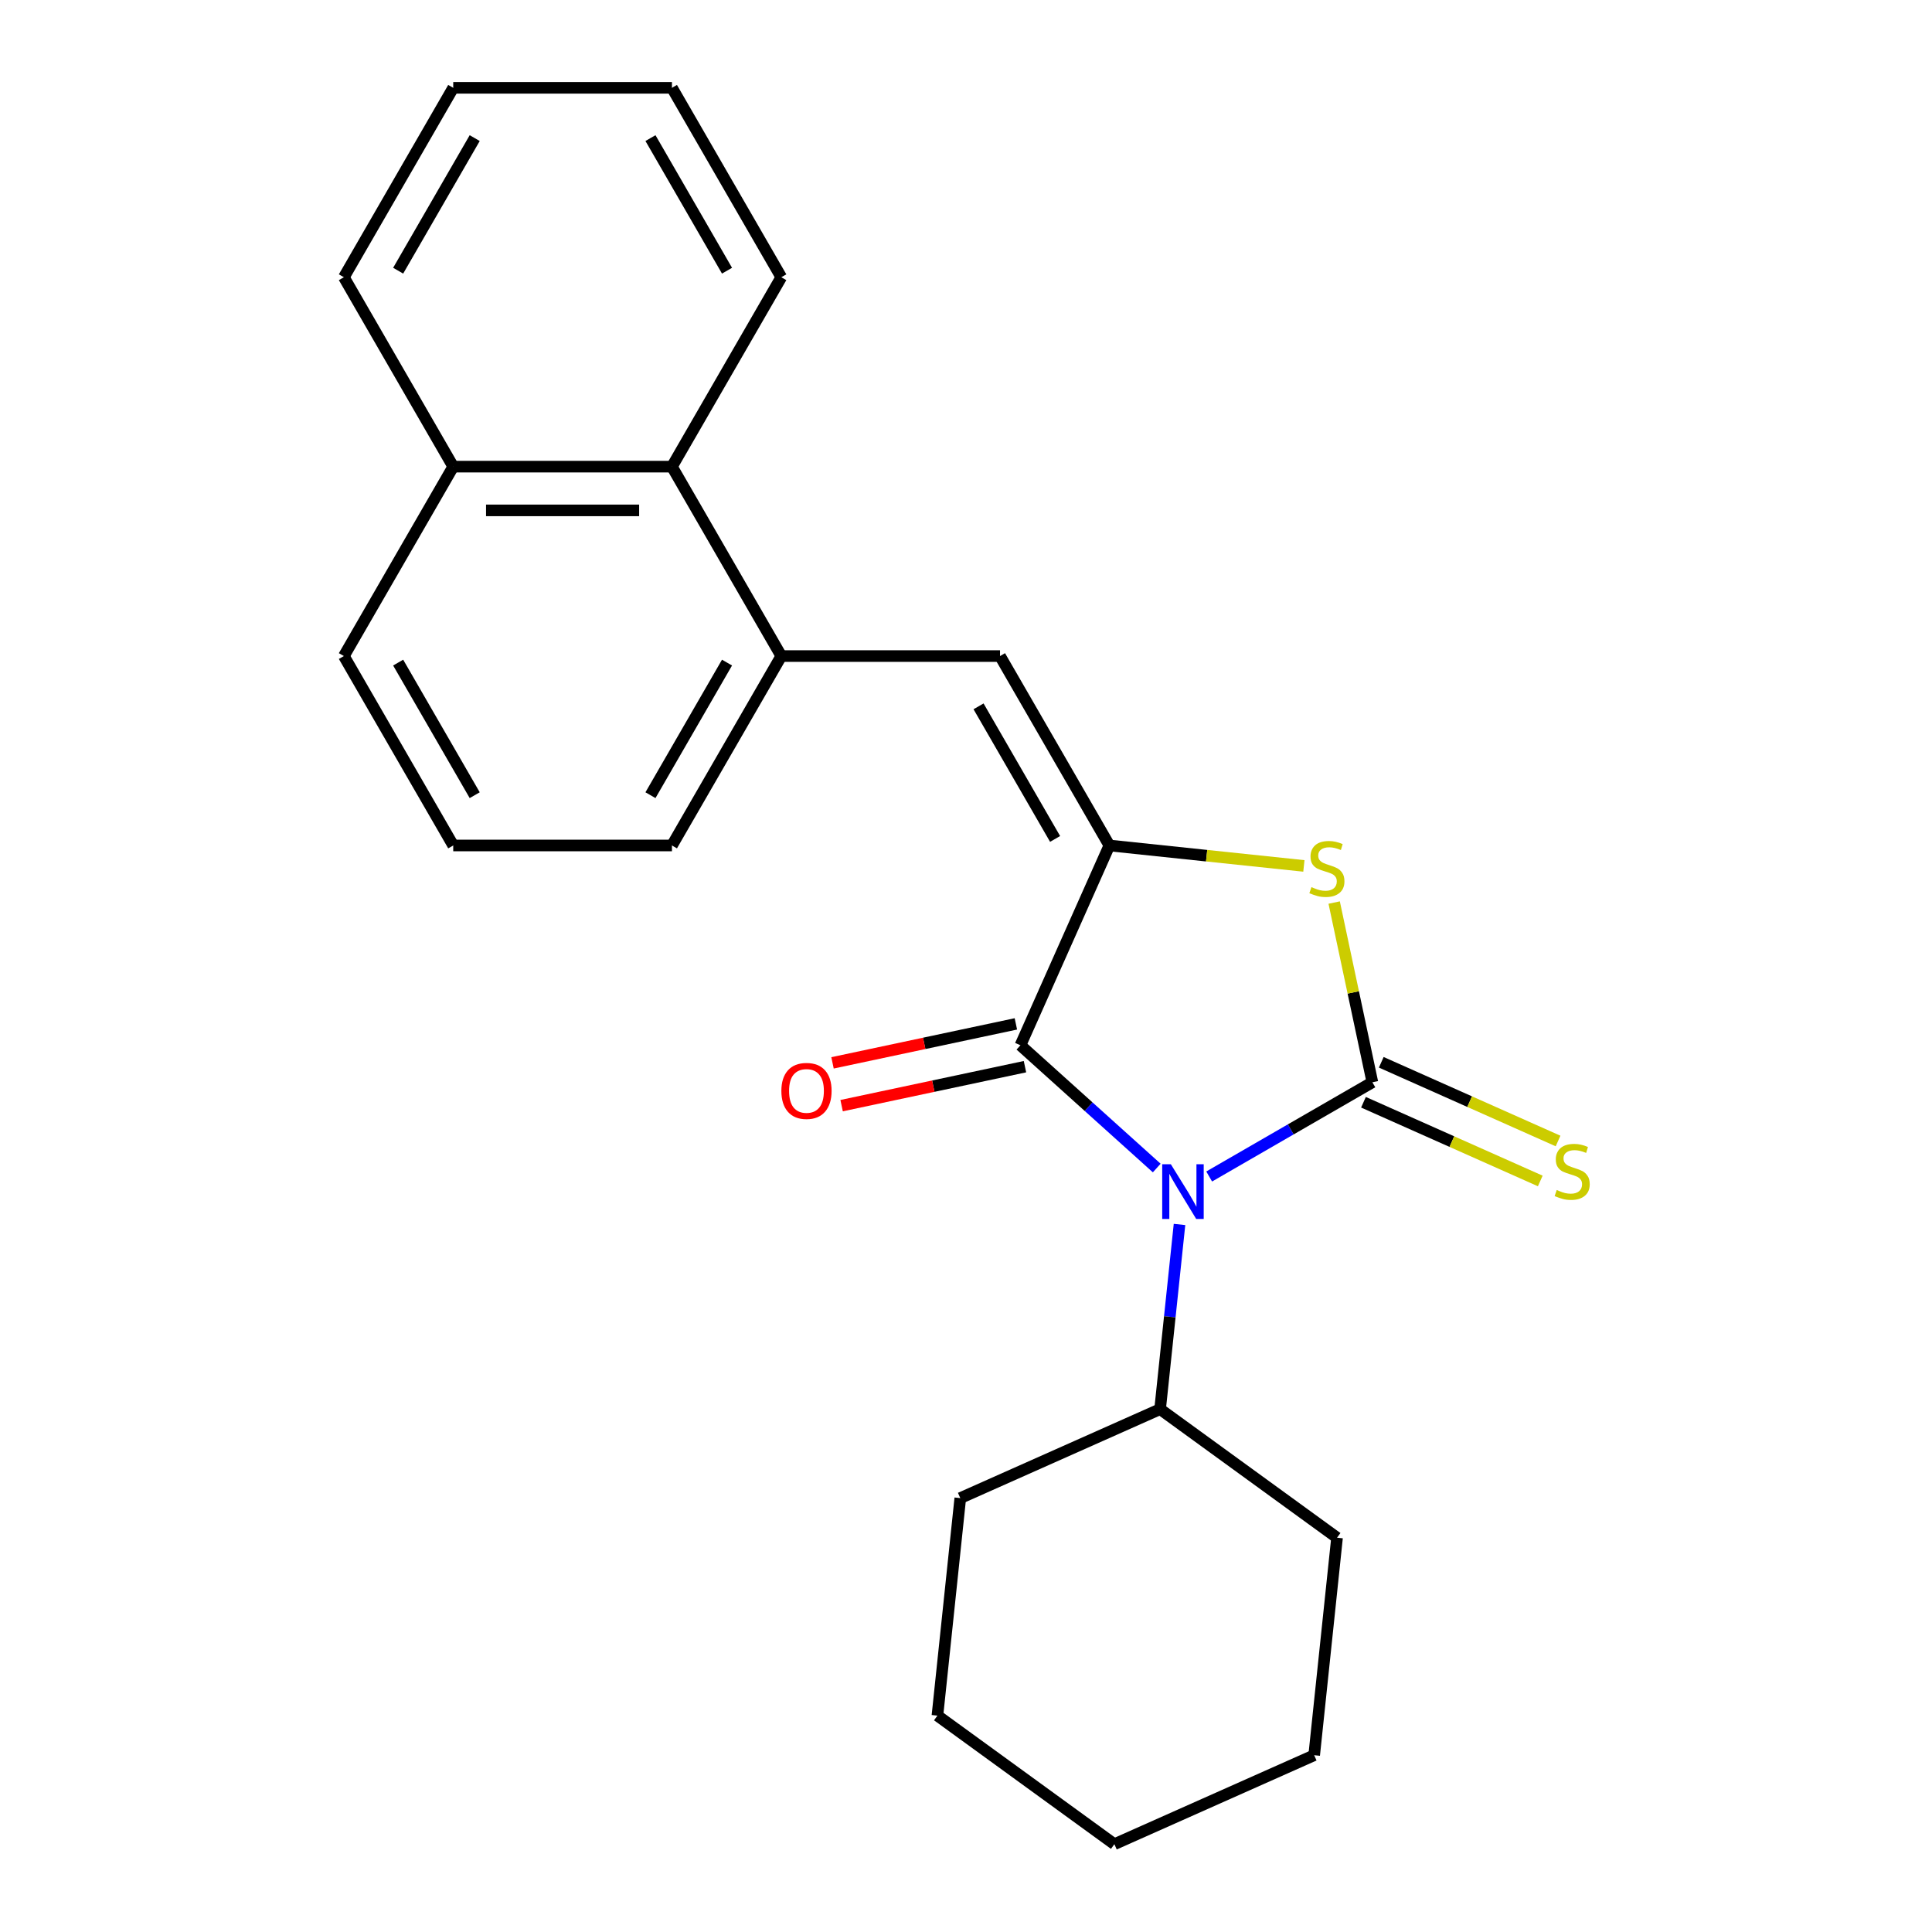 <?xml version='1.0' encoding='iso-8859-1'?>
<svg version='1.1' baseProfile='full'
              xmlns='http://www.w3.org/2000/svg'
                      xmlns:rdkit='http://www.rdkit.org/xml'
                      xmlns:xlink='http://www.w3.org/1999/xlink'
                  xml:space='preserve'
width='1000px' height='1000px' viewBox='0 0 1000 1000'>
<!-- END OF HEADER -->
<rect style='opacity:1.0;fill:#FFFFFF;stroke:none' width='1000' height='1000' x='0' y='0'> </rect>
<path class='bond-0' d='M 625.867,608.95 L 668.102,584.566' style='fill:none;fill-rule:evenodd;stroke:#0000FF;stroke-width:6px;stroke-linecap:butt;stroke-linejoin:miter;stroke-opacity:1' />
<path class='bond-0' d='M 668.102,584.566 L 710.337,560.182' style='fill:none;fill-rule:evenodd;stroke:#000000;stroke-width:6px;stroke-linecap:butt;stroke-linejoin:miter;stroke-opacity:1' />
<path class='bond-2' d='M 598.727,604.566 L 563.447,572.801' style='fill:none;fill-rule:evenodd;stroke:#0000FF;stroke-width:6px;stroke-linecap:butt;stroke-linejoin:miter;stroke-opacity:1' />
<path class='bond-2' d='M 563.447,572.801 L 528.168,541.035' style='fill:none;fill-rule:evenodd;stroke:#000000;stroke-width:6px;stroke-linecap:butt;stroke-linejoin:miter;stroke-opacity:1' />
<path class='bond-7' d='M 610.511,633.775 L 605.487,681.573' style='fill:none;fill-rule:evenodd;stroke:#0000FF;stroke-width:6px;stroke-linecap:butt;stroke-linejoin:miter;stroke-opacity:1' />
<path class='bond-7' d='M 605.487,681.573 L 600.464,729.372' style='fill:none;fill-rule:evenodd;stroke:#000000;stroke-width:6px;stroke-linecap:butt;stroke-linejoin:miter;stroke-opacity:1' />
<path class='bond-3' d='M 710.337,560.182 L 700.451,513.67' style='fill:none;fill-rule:evenodd;stroke:#000000;stroke-width:6px;stroke-linecap:butt;stroke-linejoin:miter;stroke-opacity:1' />
<path class='bond-3' d='M 700.451,513.67 L 690.564,467.159' style='fill:none;fill-rule:evenodd;stroke:#CCCC00;stroke-width:6px;stroke-linecap:butt;stroke-linejoin:miter;stroke-opacity:1' />
<path class='bond-6' d='M 705.732,570.523 L 751.487,590.895' style='fill:none;fill-rule:evenodd;stroke:#000000;stroke-width:6px;stroke-linecap:butt;stroke-linejoin:miter;stroke-opacity:1' />
<path class='bond-6' d='M 751.487,590.895 L 797.242,611.266' style='fill:none;fill-rule:evenodd;stroke:#CCCC00;stroke-width:6px;stroke-linecap:butt;stroke-linejoin:miter;stroke-opacity:1' />
<path class='bond-6' d='M 714.942,549.84 L 760.696,570.211' style='fill:none;fill-rule:evenodd;stroke:#000000;stroke-width:6px;stroke-linecap:butt;stroke-linejoin:miter;stroke-opacity:1' />
<path class='bond-6' d='M 760.696,570.211 L 806.451,590.582' style='fill:none;fill-rule:evenodd;stroke:#CCCC00;stroke-width:6px;stroke-linecap:butt;stroke-linejoin:miter;stroke-opacity:1' />
<path class='bond-1' d='M 574.213,437.615 L 528.168,541.035' style='fill:none;fill-rule:evenodd;stroke:#000000;stroke-width:6px;stroke-linecap:butt;stroke-linejoin:miter;stroke-opacity:1' />
<path class='bond-4' d='M 574.213,437.615 L 517.61,339.575' style='fill:none;fill-rule:evenodd;stroke:#000000;stroke-width:6px;stroke-linecap:butt;stroke-linejoin:miter;stroke-opacity:1' />
<path class='bond-4' d='M 546.115,434.23 L 506.492,365.602' style='fill:none;fill-rule:evenodd;stroke:#000000;stroke-width:6px;stroke-linecap:butt;stroke-linejoin:miter;stroke-opacity:1' />
<path class='bond-23' d='M 574.213,437.615 L 624.551,442.906' style='fill:none;fill-rule:evenodd;stroke:#000000;stroke-width:6px;stroke-linecap:butt;stroke-linejoin:miter;stroke-opacity:1' />
<path class='bond-23' d='M 624.551,442.906 L 674.89,448.197' style='fill:none;fill-rule:evenodd;stroke:#CCCC00;stroke-width:6px;stroke-linecap:butt;stroke-linejoin:miter;stroke-opacity:1' />
<path class='bond-9' d='M 525.814,529.961 L 478.363,540.048' style='fill:none;fill-rule:evenodd;stroke:#000000;stroke-width:6px;stroke-linecap:butt;stroke-linejoin:miter;stroke-opacity:1' />
<path class='bond-9' d='M 478.363,540.048 L 430.911,550.134' style='fill:none;fill-rule:evenodd;stroke:#FF0000;stroke-width:6px;stroke-linecap:butt;stroke-linejoin:miter;stroke-opacity:1' />
<path class='bond-9' d='M 530.521,552.108 L 483.07,562.194' style='fill:none;fill-rule:evenodd;stroke:#000000;stroke-width:6px;stroke-linecap:butt;stroke-linejoin:miter;stroke-opacity:1' />
<path class='bond-9' d='M 483.07,562.194 L 435.618,572.28' style='fill:none;fill-rule:evenodd;stroke:#FF0000;stroke-width:6px;stroke-linecap:butt;stroke-linejoin:miter;stroke-opacity:1' />
<path class='bond-5' d='M 517.61,339.575 L 404.403,339.575' style='fill:none;fill-rule:evenodd;stroke:#000000;stroke-width:6px;stroke-linecap:butt;stroke-linejoin:miter;stroke-opacity:1' />
<path class='bond-8' d='M 404.403,339.575 L 347.799,241.535' style='fill:none;fill-rule:evenodd;stroke:#000000;stroke-width:6px;stroke-linecap:butt;stroke-linejoin:miter;stroke-opacity:1' />
<path class='bond-11' d='M 404.403,339.575 L 347.799,437.615' style='fill:none;fill-rule:evenodd;stroke:#000000;stroke-width:6px;stroke-linecap:butt;stroke-linejoin:miter;stroke-opacity:1' />
<path class='bond-11' d='M 376.304,342.96 L 336.682,411.588' style='fill:none;fill-rule:evenodd;stroke:#000000;stroke-width:6px;stroke-linecap:butt;stroke-linejoin:miter;stroke-opacity:1' />
<path class='bond-15' d='M 600.464,729.372 L 497.044,775.417' style='fill:none;fill-rule:evenodd;stroke:#000000;stroke-width:6px;stroke-linecap:butt;stroke-linejoin:miter;stroke-opacity:1' />
<path class='bond-16' d='M 600.464,729.372 L 692.05,795.913' style='fill:none;fill-rule:evenodd;stroke:#000000;stroke-width:6px;stroke-linecap:butt;stroke-linejoin:miter;stroke-opacity:1' />
<path class='bond-10' d='M 347.799,241.535 L 234.592,241.535' style='fill:none;fill-rule:evenodd;stroke:#000000;stroke-width:6px;stroke-linecap:butt;stroke-linejoin:miter;stroke-opacity:1' />
<path class='bond-10' d='M 330.818,264.176 L 251.573,264.176' style='fill:none;fill-rule:evenodd;stroke:#000000;stroke-width:6px;stroke-linecap:butt;stroke-linejoin:miter;stroke-opacity:1' />
<path class='bond-13' d='M 347.799,241.535 L 404.403,143.495' style='fill:none;fill-rule:evenodd;stroke:#000000;stroke-width:6px;stroke-linecap:butt;stroke-linejoin:miter;stroke-opacity:1' />
<path class='bond-17' d='M 234.592,241.535 L 177.989,143.495' style='fill:none;fill-rule:evenodd;stroke:#000000;stroke-width:6px;stroke-linecap:butt;stroke-linejoin:miter;stroke-opacity:1' />
<path class='bond-25' d='M 234.592,241.535 L 177.989,339.575' style='fill:none;fill-rule:evenodd;stroke:#000000;stroke-width:6px;stroke-linecap:butt;stroke-linejoin:miter;stroke-opacity:1' />
<path class='bond-12' d='M 347.799,437.615 L 234.592,437.615' style='fill:none;fill-rule:evenodd;stroke:#000000;stroke-width:6px;stroke-linecap:butt;stroke-linejoin:miter;stroke-opacity:1' />
<path class='bond-14' d='M 234.592,437.615 L 177.989,339.575' style='fill:none;fill-rule:evenodd;stroke:#000000;stroke-width:6px;stroke-linecap:butt;stroke-linejoin:miter;stroke-opacity:1' />
<path class='bond-14' d='M 245.71,411.588 L 206.087,342.96' style='fill:none;fill-rule:evenodd;stroke:#000000;stroke-width:6px;stroke-linecap:butt;stroke-linejoin:miter;stroke-opacity:1' />
<path class='bond-18' d='M 404.403,143.495 L 347.799,45.455' style='fill:none;fill-rule:evenodd;stroke:#000000;stroke-width:6px;stroke-linecap:butt;stroke-linejoin:miter;stroke-opacity:1' />
<path class='bond-18' d='M 376.304,140.109 L 336.682,71.481' style='fill:none;fill-rule:evenodd;stroke:#000000;stroke-width:6px;stroke-linecap:butt;stroke-linejoin:miter;stroke-opacity:1' />
<path class='bond-19' d='M 497.044,775.417 L 485.21,888.004' style='fill:none;fill-rule:evenodd;stroke:#000000;stroke-width:6px;stroke-linecap:butt;stroke-linejoin:miter;stroke-opacity:1' />
<path class='bond-20' d='M 692.05,795.913 L 680.217,908.5' style='fill:none;fill-rule:evenodd;stroke:#000000;stroke-width:6px;stroke-linecap:butt;stroke-linejoin:miter;stroke-opacity:1' />
<path class='bond-26' d='M 177.989,143.495 L 234.592,45.455' style='fill:none;fill-rule:evenodd;stroke:#000000;stroke-width:6px;stroke-linecap:butt;stroke-linejoin:miter;stroke-opacity:1' />
<path class='bond-26' d='M 206.087,140.109 L 245.71,71.481' style='fill:none;fill-rule:evenodd;stroke:#000000;stroke-width:6px;stroke-linecap:butt;stroke-linejoin:miter;stroke-opacity:1' />
<path class='bond-21' d='M 347.799,45.455 L 234.592,45.455' style='fill:none;fill-rule:evenodd;stroke:#000000;stroke-width:6px;stroke-linecap:butt;stroke-linejoin:miter;stroke-opacity:1' />
<path class='bond-24' d='M 485.21,888.004 L 576.797,954.545' style='fill:none;fill-rule:evenodd;stroke:#000000;stroke-width:6px;stroke-linecap:butt;stroke-linejoin:miter;stroke-opacity:1' />
<path class='bond-22' d='M 680.217,908.5 L 576.797,954.545' style='fill:none;fill-rule:evenodd;stroke:#000000;stroke-width:6px;stroke-linecap:butt;stroke-linejoin:miter;stroke-opacity:1' />
<path  class='atom-0' d='M 606.037 602.625
L 615.317 617.625
Q 616.237 619.105, 617.717 621.785
Q 619.197 624.465, 619.277 624.625
L 619.277 602.625
L 623.037 602.625
L 623.037 630.945
L 619.157 630.945
L 609.197 614.545
Q 608.037 612.625, 606.797 610.425
Q 605.597 608.225, 605.237 607.545
L 605.237 630.945
L 601.557 630.945
L 601.557 602.625
L 606.037 602.625
' fill='#0000FF'/>
<path  class='atom-4' d='M 678.8 459.168
Q 679.12 459.288, 680.44 459.848
Q 681.76 460.408, 683.2 460.768
Q 684.68 461.088, 686.12 461.088
Q 688.8 461.088, 690.36 459.808
Q 691.92 458.488, 691.92 456.208
Q 691.92 454.648, 691.12 453.688
Q 690.36 452.728, 689.16 452.208
Q 687.96 451.688, 685.96 451.088
Q 683.44 450.328, 681.92 449.608
Q 680.44 448.888, 679.36 447.368
Q 678.32 445.848, 678.32 443.288
Q 678.32 439.728, 680.72 437.528
Q 683.16 435.328, 687.96 435.328
Q 691.24 435.328, 694.96 436.888
L 694.04 439.968
Q 690.64 438.568, 688.08 438.568
Q 685.32 438.568, 683.8 439.728
Q 682.28 440.848, 682.32 442.808
Q 682.32 444.328, 683.08 445.248
Q 683.88 446.168, 685 446.688
Q 686.16 447.208, 688.08 447.808
Q 690.64 448.608, 692.16 449.408
Q 693.68 450.208, 694.76 451.848
Q 695.88 453.448, 695.88 456.208
Q 695.88 460.128, 693.24 462.248
Q 690.64 464.328, 686.28 464.328
Q 683.76 464.328, 681.84 463.768
Q 679.96 463.248, 677.72 462.328
L 678.8 459.168
' fill='#CCCC00'/>
<path  class='atom-7' d='M 805.757 615.947
Q 806.077 616.067, 807.397 616.627
Q 808.717 617.187, 810.157 617.547
Q 811.637 617.867, 813.077 617.867
Q 815.757 617.867, 817.317 616.587
Q 818.877 615.267, 818.877 612.987
Q 818.877 611.427, 818.077 610.467
Q 817.317 609.507, 816.117 608.987
Q 814.917 608.467, 812.917 607.867
Q 810.397 607.107, 808.877 606.387
Q 807.397 605.667, 806.317 604.147
Q 805.277 602.627, 805.277 600.067
Q 805.277 596.507, 807.677 594.307
Q 810.117 592.107, 814.917 592.107
Q 818.197 592.107, 821.917 593.667
L 820.997 596.747
Q 817.597 595.347, 815.037 595.347
Q 812.277 595.347, 810.757 596.507
Q 809.237 597.627, 809.277 599.587
Q 809.277 601.107, 810.037 602.027
Q 810.837 602.947, 811.957 603.467
Q 813.117 603.987, 815.037 604.587
Q 817.597 605.387, 819.117 606.187
Q 820.637 606.987, 821.717 608.627
Q 822.837 610.227, 822.837 612.987
Q 822.837 616.907, 820.197 619.027
Q 817.597 621.107, 813.237 621.107
Q 810.717 621.107, 808.797 620.547
Q 806.917 620.027, 804.677 619.107
L 805.757 615.947
' fill='#CCCC00'/>
<path  class='atom-10' d='M 404.435 564.652
Q 404.435 557.852, 407.795 554.052
Q 411.155 550.252, 417.435 550.252
Q 423.715 550.252, 427.075 554.052
Q 430.435 557.852, 430.435 564.652
Q 430.435 571.532, 427.035 575.452
Q 423.635 579.332, 417.435 579.332
Q 411.195 579.332, 407.795 575.452
Q 404.435 571.572, 404.435 564.652
M 417.435 576.132
Q 421.755 576.132, 424.075 573.252
Q 426.435 570.332, 426.435 564.652
Q 426.435 559.092, 424.075 556.292
Q 421.755 553.452, 417.435 553.452
Q 413.115 553.452, 410.755 556.252
Q 408.435 559.052, 408.435 564.652
Q 408.435 570.372, 410.755 573.252
Q 413.115 576.132, 417.435 576.132
' fill='#FF0000'/>
</svg>
